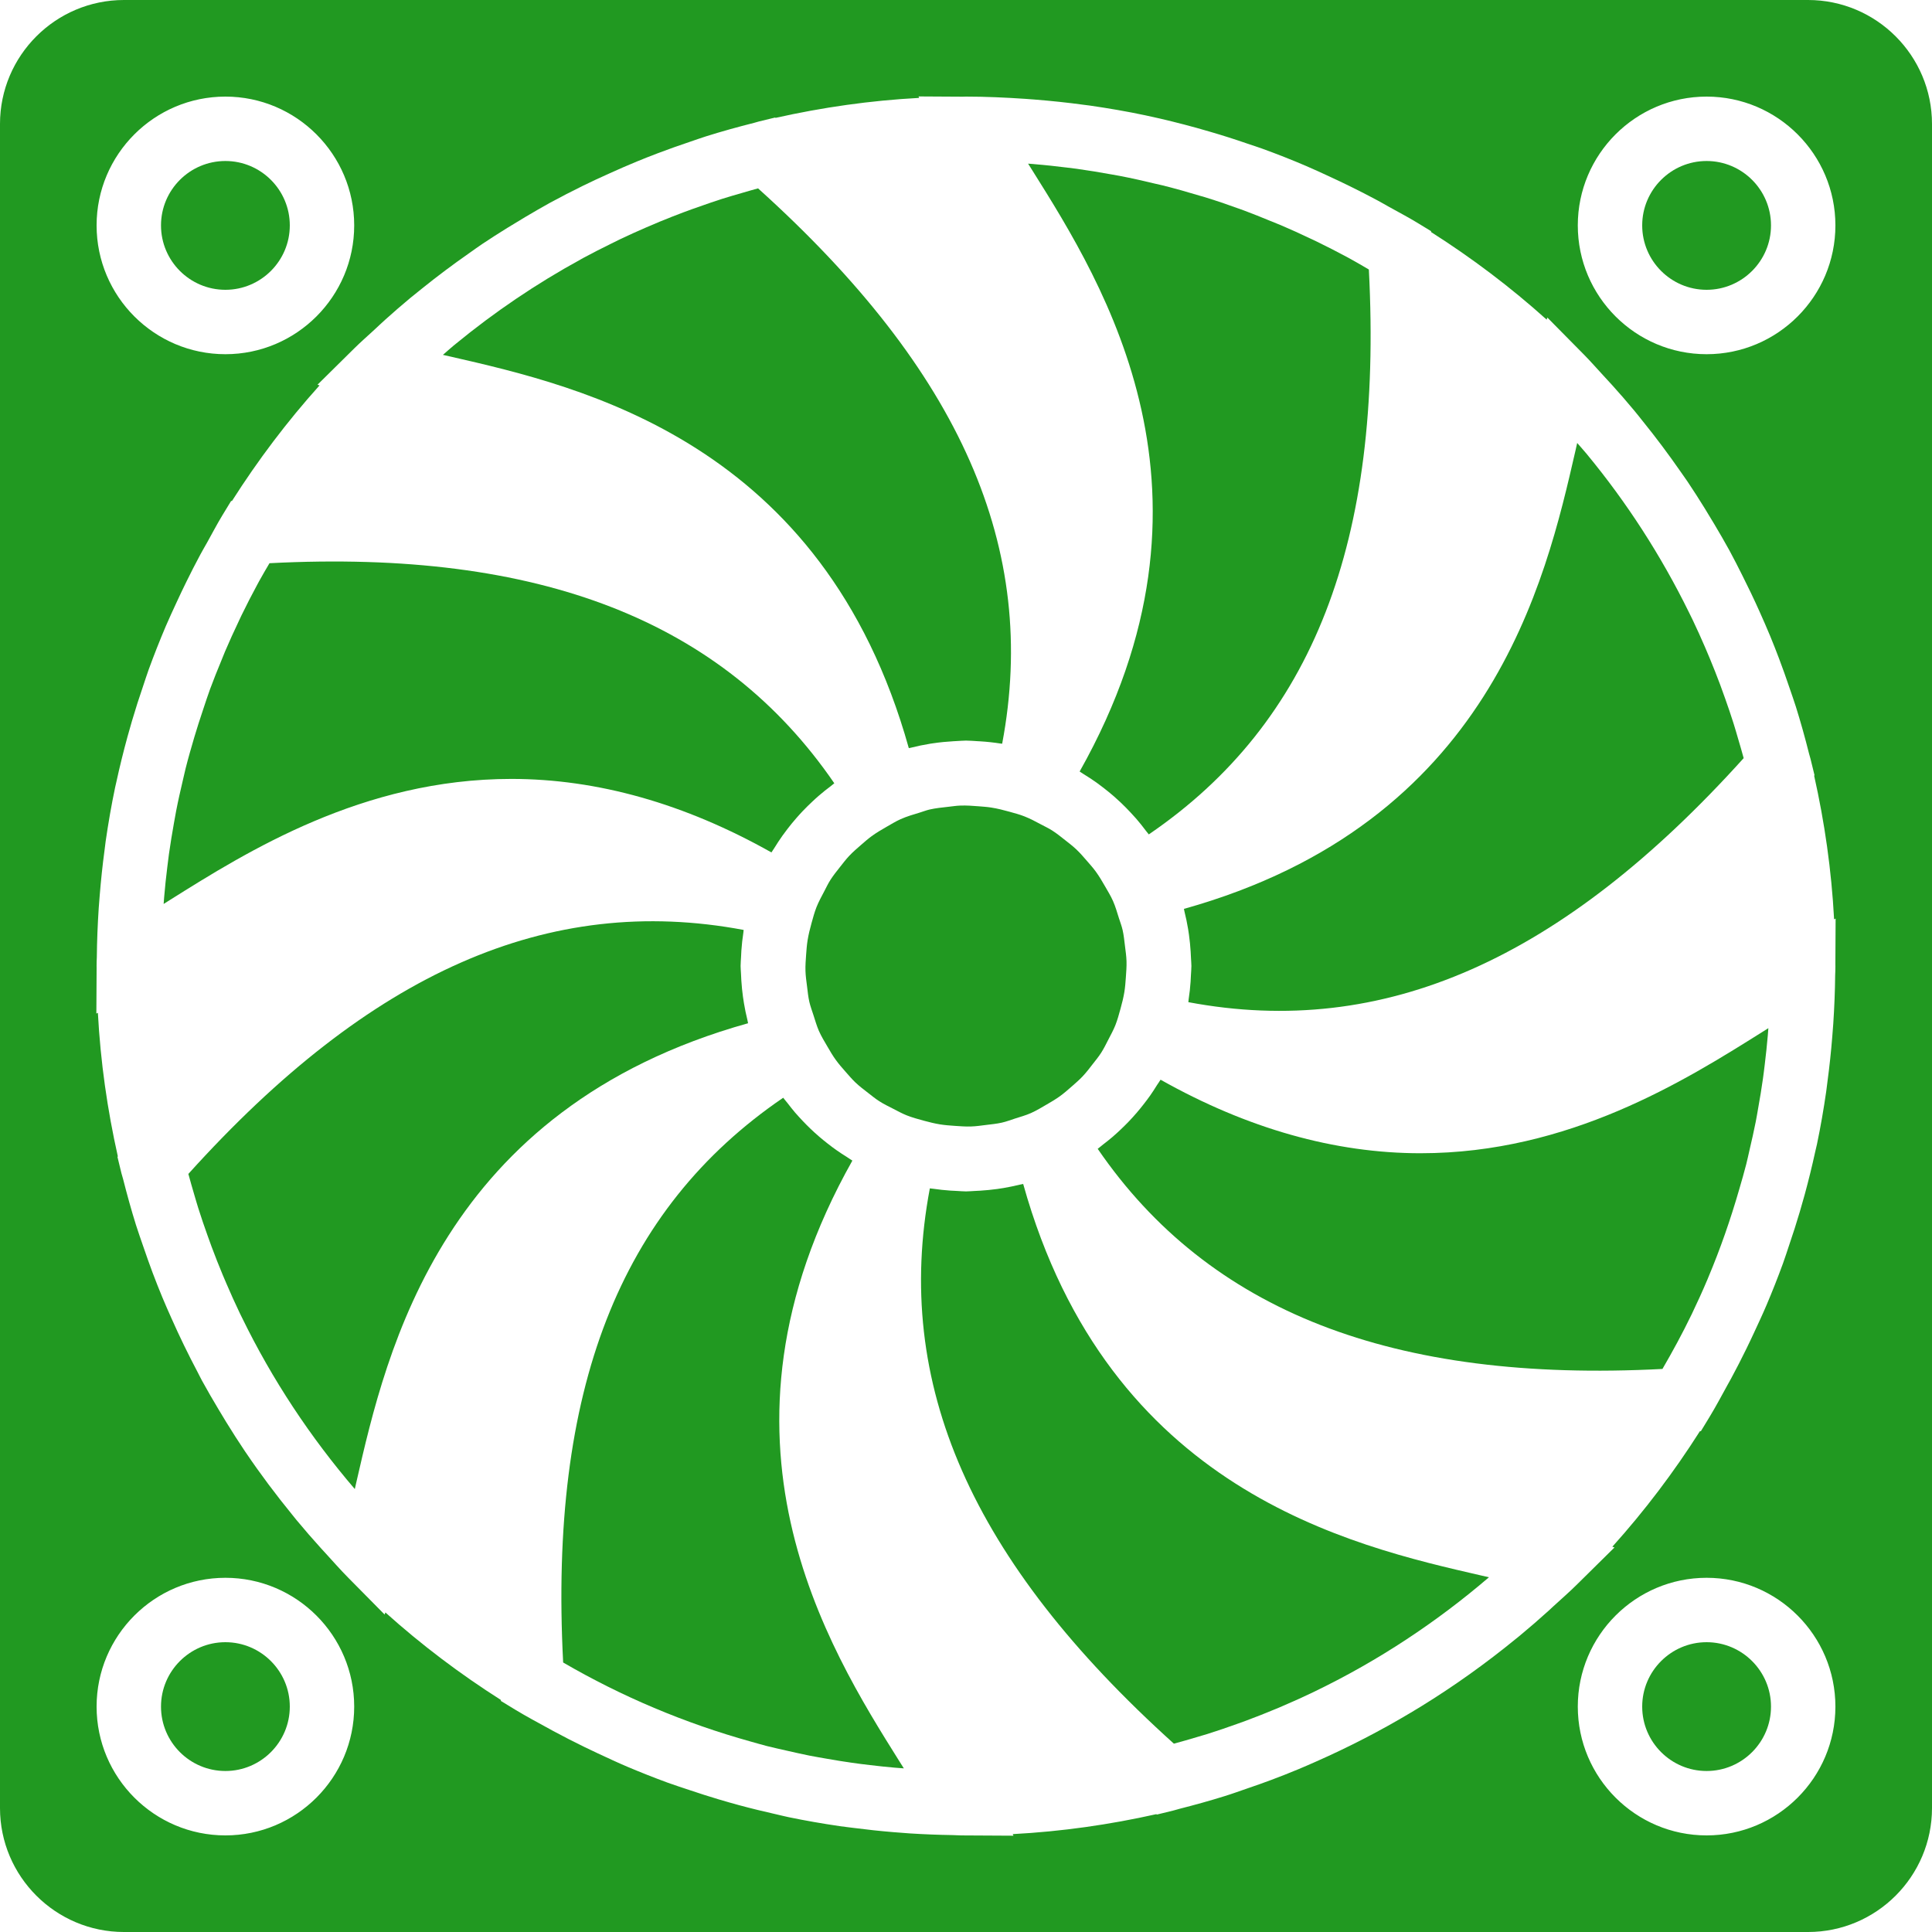<?xml version="1.0" encoding="UTF-8"?>
<svg width="1200pt" height="1200pt" version="1.1" viewBox="0 0 1200 1200" xmlns="http://www.w3.org/2000/svg">
 <g fill="#219921" fill-rule="evenodd">
  <path d="m564.48 464.68c0.359-0.078 0.738-0.121 1.098-0.219 4.023-1.02 8.102-1.859 12.242-2.539 0.602-0.082 1.199-0.184 1.801-0.262 4.219-0.621 8.48-1.039 12.82-1.281 0.52-0.02 1.039-0.059 1.559-0.078 2-0.082 3.981-0.301 6-0.301 2.379 0 4.699 0.238 7.059 0.359 0.52 0.02 1.02 0.039 1.543 0.082 4.379 0.258 8.699 0.738 12.957 1.398 0.301 0.039 0.602 0.039 0.902 0.102 22.898-121.18-25.68-231.46-151.62-344.94-3.199 0.859-6.359 1.801-9.539 2.719-4.281 1.242-8.582 2.461-12.84 3.82-4.562 1.461-9.082 3.019-13.602 4.621-3.519 1.219-7.039 2.461-10.52 3.781-4.879 1.84-9.738 3.758-14.559 5.738-2.902 1.199-5.801 2.441-8.703 3.699-5.199 2.262-10.379 4.582-15.5 7.019-2.137 1.023-4.258 2.102-6.379 3.141-5.738 2.84-11.461 5.723-17.059 8.762-0.5 0.258-0.98 0.559-1.48 0.84-27.52 15.059-53.48 32.641-77.559 52.418-0.461 0.383-0.922 0.742-1.383 1.121-2.258 1.859-4.398 3.84-6.617 5.742 1.5 0.34 3.019 0.68 4.559 1.02 81.84 18.738 231.66 53.02 284.82 243.24"/>
  <path d="m317.6 483.8c53.438 0 107.7 15.34 161.56 45.66 0.5-0.859 1.121-1.641 1.641-2.5 1.641-2.68 3.359-5.32 5.18-7.883 1.039-1.457 2.121-2.879 3.199-4.297 1.762-2.281 3.559-4.5 5.461-6.66 1.219-1.422 2.5-2.801 3.781-4.18 2-2.102 4.039-4.102 6.156-6.082 1.281-1.199 2.562-2.398 3.902-3.539 2.418-2.121 4.941-4.102 7.519-6.039 0.762-0.582 1.441-1.223 2.199-1.781-69.098-100.78-183.02-145.38-350.82-136.68-2.16 3.699-4.359 7.359-6.398 11.102-0.379 0.68-0.742 1.359-1.102 2.039-3.457 6.379-6.758 12.82-9.938 19.359-0.582 1.219-1.141 2.441-1.723 3.68-2.938 6.18-5.797 12.422-8.48 18.738-0.758 1.781-1.457 3.582-2.18 5.383-2.438 5.918-4.859 11.859-7.078 17.898-1.539 4.199-2.902 8.461-4.32 12.699-1.922 5.703-3.762 11.422-5.481 17.203-1.898 6.438-3.758 12.879-5.398 19.398-0.602 2.379-1.102 4.801-1.68 7.199-1.5 6.379-2.961 12.781-4.203 19.219-0.5 2.523-0.918 5.062-1.379 7.602-1.121 6.34-2.18 12.699-3.078 19.082-0.363 2.68-0.68 5.398-1.02 8.098-0.781 6.219-1.441 12.48-1.961 18.742-0.121 1.398-0.223 2.797-0.32 4.199 1.34-0.84 2.719-1.723 4.121-2.602 47.637-29.898 119.62-75.059 211.84-75.059"/>
  <path d="m464.64 635.56c-0.18-0.68-0.262-1.398-0.422-2.098-0.84-3.359-1.539-6.762-2.117-10.223-0.242-1.34-0.441-2.68-0.621-4.039-0.461-3.34-0.801-6.699-1.02-10.121-0.102-1.477-0.18-2.957-0.223-4.457-0.059-1.543-0.238-3.062-0.238-4.621 0-1.879 0.199-3.699 0.281-5.578 0.059-1.344 0.117-2.684 0.199-4.023 0.258-3.758 0.68-7.477 1.238-11.137 0.082-0.562 0.082-1.102 0.18-1.66-121.4-22.801-232.02 26.398-344.9 151.54 1.18 4.379 2.441 8.738 3.719 13.078 0.82 2.742 1.582 5.5 2.461 8.242 1.781 5.68 3.719 11.301 5.719 16.898 0.84 2.34 1.66 4.66 2.523 6.981 2.18 5.879 4.5 11.699 6.898 17.48 0.738 1.801 1.52 3.602 2.301 5.398 2.66 6.203 5.418 12.359 8.34 18.441 0.438 0.898 0.898 1.801 1.34 2.719 18.777 38.543 42.461 74.262 70.078 106.5 0.34-1.48 0.68-2.981 1.02-4.5 18.742-81.84 53.023-231.66 243.24-284.82"/>
  <path d="m694.96 570.2c-1.121-3.578-2.141-7.18-3.68-10.641-1.383-3.117-3.16-5.981-4.84-8.918-1.801-3.16-3.641-6.281-5.762-9.199-1.66-2.301-3.559-4.422-5.418-6.562-2.223-2.559-4.422-5.141-6.883-7.438-2.078-1.961-4.359-3.68-6.598-5.461-2.723-2.141-5.402-4.34-8.34-6.199-2.16-1.383-4.519-2.461-6.781-3.68-3.359-1.781-6.699-3.602-10.281-5-3.059-1.223-6.301-2.062-9.52-2.961-3.66-1.02-7.359-1.961-11.098-2.539-2.562-0.422-5.203-0.582-7.82-0.801-3.82-0.301-7.641-0.582-11.48-0.441-2.5 0.082-4.902 0.48-7.34 0.742-3.961 0.438-7.922 0.84-11.801 1.719-2.039 0.48-3.961 1.258-5.961 1.859-4.039 1.219-8.098 2.398-11.98 4.121-2.981 1.34-5.738 3.059-8.559 4.66-3.262 1.859-6.461 3.738-9.441 5.918-2.258 1.641-4.359 3.5-6.457 5.32-2.582 2.242-5.16 4.461-7.5 6.941-1.98 2.098-3.723 4.418-5.543 6.699-2.098 2.66-4.238 5.301-6.078 8.18-1.461 2.281-2.621 4.762-3.879 7.16-1.703 3.219-3.441 6.398-4.801 9.82-1.242 3.18-2.141 6.539-3.062 9.879-0.98 3.519-1.859 7.043-2.438 10.621-0.48 2.941-0.699 5.961-0.922 9-0.238 3.34-0.5 6.699-0.398 10.039 0.098 3.242 0.559 6.383 0.961 9.52 0.418 3.242 0.699 6.5 1.438 9.703 0.66 2.859 1.699 5.559 2.582 8.34 1.059 3.258 1.98 6.539 3.359 9.719 1.52 3.418 3.461 6.602 5.34 9.801 1.621 2.801 3.238 5.578 5.121 8.16 1.918 2.68 4.098 5.141 6.277 7.617 1.922 2.18 3.82 4.402 5.922 6.422 2.481 2.359 5.199 4.418 7.918 6.519 2.281 1.762 4.5 3.602 6.941 5.16 2.738 1.762 5.699 3.18 8.621 4.68 2.758 1.422 5.481 2.922 8.379 4.082 3.461 1.379 7.078 2.34 10.699 3.34 3.301 0.879 6.582 1.719 9.922 2.258 3.039 0.5 6.141 0.719 9.258 0.941 3.359 0.219 6.723 0.5 10.082 0.379 3.117-0.102 6.117-0.539 9.141-0.918 3.359-0.422 6.758-0.723 10.059-1.48 2.82-0.641 5.461-1.66 8.18-2.543 3.301-1.059 6.641-1.977 9.82-3.379 3.481-1.559 6.719-3.519 9.98-5.438 2.699-1.582 5.398-3.141 7.898-4.941 2.723-1.961 5.223-4.18 7.742-6.379 2.16-1.922 4.379-3.801 6.359-5.902 2.32-2.438 4.379-5.121 6.438-7.801 1.82-2.32 3.684-4.598 5.281-7.098 1.68-2.621 3.039-5.461 4.481-8.242 1.5-2.898 3.078-5.758 4.301-8.84 1.301-3.277 2.219-6.758 3.18-10.219 0.961-3.441 1.82-6.898 2.398-10.398 0.48-2.981 0.699-6.062 0.922-9.141 0.238-3.32 0.5-6.66 0.398-9.98-0.098-3.16-0.559-6.219-0.938-9.301-0.422-3.34-0.723-6.699-1.48-10-0.582-2.578-1.543-5-2.32-7.481"/>
  <path d="m735.36 564.52c0.141 0.559 0.199 1.121 0.34 1.68 0.902 3.582 1.641 7.18 2.262 10.859 0.199 1.203 0.379 2.402 0.539 3.602 0.48 3.441 0.82 6.898 1.039 10.418 0.102 1.441 0.18 2.863 0.223 4.301 0.059 1.543 0.238 3.062 0.238 4.621 0 1.879-0.199 3.699-0.281 5.539-0.059 1.402-0.117 2.82-0.219 4.223-0.238 3.66-0.66 7.258-1.199 10.84-0.082 0.617-0.102 1.238-0.199 1.859 121.38 22.82 232.02-26.359 344.92-151.56-1.059-3.938-2.199-7.84-3.359-11.738-0.98-3.359-1.922-6.699-2.981-10.02-1.641-5.219-3.418-10.359-5.238-15.5-1.02-2.859-2.019-5.719-3.102-8.582-2.019-5.379-4.141-10.738-6.34-16.039-0.98-2.379-1.98-4.758-3-7.098-2.461-5.684-4.981-11.301-7.641-16.863-0.781-1.617-1.578-3.219-2.379-4.84-17.301-35.18-38.52-68.059-63.242-98-0.02-0.039-0.059-0.078-0.078-0.117-1.961-2.363-4.039-4.621-6.039-6.961-0.32 1.5-0.68 3.019-1.02 4.539-18.742 81.84-53.023 231.68-243.24 284.84"/>
  <path d="m670.58 479.2c0.742 0.441 1.422 0.961 2.141 1.402 2.859 1.758 5.68 3.578 8.402 5.519 1.34 0.957 2.641 1.957 3.938 2.957 2.383 1.82 4.703 3.703 6.941 5.66 1.379 1.203 2.699 2.422 4.019 3.66 2.141 2.023 4.199 4.121 6.199 6.262 1.18 1.262 2.34 2.519 3.481 3.82 2.141 2.461 4.16 5.019 6.121 7.641 0.539 0.738 1.18 1.398 1.719 2.141 101.8-69.441 145.44-181.72 136.68-350.86-3.719-2.16-7.398-4.379-11.18-6.438-0.66-0.359-1.32-0.723-1.98-1.082-6.34-3.418-12.777-6.719-19.277-9.879-1.32-0.641-2.66-1.262-4-1.879-6.062-2.883-12.16-5.68-18.34-8.301-2.203-0.941-4.422-1.781-6.621-2.68-5.5-2.262-11-4.5-16.582-6.562-7.879-2.879-15.816-5.617-23.84-8.098-0.898-0.281-1.84-0.5-2.738-0.781-7.781-2.359-15.602-4.559-23.48-6.539-1.48-0.359-2.981-0.68-4.461-1.02-7.359-1.781-14.738-3.441-22.199-4.879-1.66-0.32-3.359-0.602-5.039-0.902-7.262-1.32-14.539-2.519-21.84-3.539-1.879-0.262-3.762-0.48-5.641-0.699-7.141-0.902-14.301-1.66-21.48-2.262-1-0.078-1.98-0.141-2.961-0.219 0.863 1.379 1.742 2.738 2.621 4.16 44.621 71.121 126.34 201.28 29.398 373.4"/>
  <path d="m882.4 716.3c-53.438 0-107.7-15.359-161.56-45.68-0.699 1.199-1.539 2.301-2.281 3.457-1.32 2.141-2.68 4.262-4.117 6.301-1.383 1.961-2.82 3.859-4.301 5.742-1.34 1.719-2.719 3.418-4.16 5.078-1.641 1.922-3.34 3.781-5.082 5.602-1.5 1.559-3.039 3.059-4.598 4.559-1.762 1.66-3.539 3.32-5.402 4.902-1.859 1.598-3.797 3.098-5.758 4.617-1.121 0.859-2.18 1.84-3.34 2.68 69.098 100.8 182.96 145.5 350.78 136.72 6.344-10.922 12.383-22.02 17.902-33.441 0.141-0.281 0.281-0.578 0.418-0.859 3.363-7.019 6.602-14.121 9.641-21.32 0.199-0.48 0.383-0.961 0.582-1.422 7.438-17.66 13.758-35.879 19.141-54.52 1.5-5.199 3.039-10.379 4.359-15.617 0.758-2.941 1.379-5.941 2.059-8.902 1.359-5.82 2.699-11.68 3.859-17.559 0.562-2.859 1.039-5.742 1.539-8.641 1.082-6 2.082-12.02 2.922-18.078 0.422-2.922 0.762-5.844 1.121-8.781 0.738-6.019 1.379-12.062 1.898-18.121 0.121-1.461 0.219-2.918 0.34-4.398-1.359 0.859-2.719 1.719-4.121 2.598-47.637 29.902-119.62 75.082-211.84 75.082"/>
  <path d="m529.42 720.86c-1.184-0.68-2.242-1.5-3.402-2.219-2.18-1.379-4.359-2.762-6.441-4.242-1.898-1.32-3.719-2.719-5.539-4.137-1.82-1.422-3.598-2.863-5.359-4.383-1.82-1.559-3.578-3.18-5.32-4.84-1.66-1.578-3.281-3.219-4.859-4.898s-3.141-3.359-4.66-5.121c-1.66-1.941-3.238-3.961-4.801-6-0.84-1.078-1.777-2.078-2.578-3.199-101.8 69.418-145.44 181.68-136.68 350.78 36.277 21.078 75.418 37.699 116.7 49.16 3.258 0.898 6.5 1.879 9.781 2.719 4.039 1.039 8.16 1.898 12.238 2.84 4.68 1.059 9.359 2.141 14.059 3.078 3.762 0.742 7.582 1.383 11.363 2.043 5.039 0.879 10.098 1.719 15.156 2.438 3.762 0.543 7.562 1 11.344 1.441 5.098 0.621 10.199 1.16 15.316 1.602 1.883 0.18 3.762 0.297 5.66 0.438-0.84-1.34-1.719-2.699-2.578-4.078-44.621-71.121-126.34-201.28-29.398-373.42"/>
  <path d="m635.52 735.38c-0.738 0.18-1.5 0.281-2.258 0.461-3.262 0.801-6.582 1.48-9.941 2.059-1.359 0.223-2.699 0.422-4.059 0.621-3.402 0.461-6.84 0.801-10.301 1.02-1.402 0.102-2.781 0.18-4.18 0.223-1.602 0.059-3.16 0.238-4.781 0.238-1.879 0-3.68-0.199-5.539-0.281-1.422-0.059-2.82-0.117-4.242-0.219-3.519-0.238-6.981-0.621-10.418-1.121-0.762-0.117-1.52-0.141-2.262-0.258-22.898 121.14 25.66 231.44 151.58 344.9 4.84-1.301 9.641-2.68 14.418-4.121 2.16-0.637 4.32-1.238 6.461-1.918 6.18-1.941 12.281-4.039 18.34-6.219 1.801-0.641 3.602-1.281 5.398-1.941 6.34-2.359 12.621-4.84 18.84-7.441 1.281-0.52 2.543-1.078 3.82-1.617 6.68-2.863 13.301-5.84 19.82-8.98 0.359-0.16 0.703-0.34 1.043-0.52 38.957-18.863 75.02-42.723 107.56-70.602-1.461-0.34-2.961-0.68-4.481-1.02-81.84-18.742-231.66-53.02-284.82-243.26"/>
  <path d="m140 180c22.039 0 40-17.941 40-40s-17.961-40-40-40c-22.059 0-40 17.941-40 40s17.941 40 40 40"/>
  <path d="m1060 180c22.039 0 40-17.941 40-40s-17.961-40-40-40-40 17.941-40 40 17.961 40 40 40"/>
  <path d="m140 1020c-22.059 0-40 17.961-40 40 0 22.059 17.941 40 40 40 22.039 0 40-17.941 40-40 0-22.039-17.961-40-40-40"/>
  <path d="m1060 1020c-22.039 0-40 17.961-40 40 0 22.059 17.961 40 40 40s40-17.941 40-40c0-22.039-17.961-40-40-40"/>
  <path d="m1123 0h-1046c-42.461 0-77 34.539-77 77v1046c0 42.461 34.539 77 77 77h1046c42.461 0 77-34.539 77-77v-1046c0-42.461-34.539-77-77-77zm-63 60c44.121 0 80 35.879 80 80s-35.879 80-80 80-80-35.879-80-80 35.879-80 80-80zm-920 0c44.121 0 80 35.879 80 80s-35.879 80-80 80-80-35.879-80-80 35.879-80 80-80zm0 1080c-44.121 0-80-35.879-80-80s35.879-80 80-80 80 35.879 80 80-35.879 80-80 80zm920 0c-44.121 0-80-35.879-80-80s35.879-80 80-80 80 35.879 80 80-35.879 80-80 80zm80-540c0 0.398-0.02 0.781-0.02 1.16l-0.02 1.762c0 0.879-0.102 1.738-0.102 2.617-0.098 10.16-0.52 20.262-1.18 30.301-0.18 2.762-0.398 5.519-0.641 8.281-0.738 9.18-1.699 18.277-2.918 27.301-0.281 2.117-0.5 4.238-0.801 6.34-1.602 11.117-3.5 22.117-5.781 33-0.34 1.559-0.738 3.078-1.078 4.637-1.961 8.961-4.141 17.84-6.539 26.621-0.98 3.559-2 7.121-3.043 10.66-2.039 6.922-4.238 13.762-6.559 20.559-1.281 3.801-2.481 7.641-3.859 11.422-3.199 8.781-6.621 17.441-10.262 26-2.418 5.699-5.059 11.301-7.66 16.918-1.578 3.383-3.16 6.762-4.801 10.102-3.078 6.281-6.258 12.52-9.598 18.68-0.66 1.242-1.359 2.441-2.039 3.66-3.68 6.68-7.262 13.441-11.223 19.98l-5.418 8.898-0.621 0.043c-16.16 25.418-34.32 49.438-54.379 71.738l1.32 0.461-23.043 22.758c-4.816 4.801-9.938 9.242-14.938 13.82-0.941 0.883-1.879 1.781-2.84 2.641-5.922 5.359-11.941 10.582-18.082 15.66-0.758 0.621-1.52 1.219-2.277 1.84-18.742 15.34-38.402 29.359-58.902 42-2.141 1.32-4.301 2.602-6.461 3.902-18.918 11.297-38.5 21.398-58.637 30.297-3.762 1.66-7.5 3.32-11.281 4.883-5.481 2.277-11 4.457-16.559 6.539-4.762 1.801-9.602 3.481-14.441 5.141-4.961 1.699-9.859 3.5-14.859 5.039-9.16 2.859-18.422 5.418-27.781 7.801-1.34 0.34-2.68 0.801-4.019 1.117l-10.141 2.481-0.281-0.258c-28.957 6.5-58.738 10.777-89.238 12.398l0.5 0.98-32.379-0.18c-1.82 0-3.621-0.18-5.422-0.199-8.898-0.141-17.738-0.48-26.52-1.039-3.5-0.223-6.981-0.5-10.461-0.801-8.199-0.68-16.32-1.562-24.398-2.602-2.941-0.379-5.879-0.699-8.801-1.121-10.641-1.559-21.219-3.398-31.66-5.559-2.519-0.52-5.019-1.18-7.539-1.738-7.898-1.781-15.742-3.68-23.5-5.781-4.141-1.121-8.281-2.32-12.398-3.539-6.102-1.801-12.141-3.762-18.141-5.781-4.5-1.5-9-2.941-13.461-4.559-8.422-3.082-16.762-6.383-24.98-9.859-6.238-2.641-12.379-5.523-18.52-8.383-2.781-1.32-5.582-2.617-8.359-3.981-6.641-3.238-13.223-6.598-19.723-10.117-0.637-0.34-1.238-0.703-1.879-1.043-7.141-3.918-14.34-7.738-21.32-11.977l-8.898-5.422-0.039-0.641c-25.422-16.16-49.441-34.301-71.742-54.359l-0.461 1.32-22.758-23.039c-4.762-4.801-9.199-9.883-13.762-14.859-0.918-1-1.859-2-2.777-3.023-5.301-5.859-10.48-11.797-15.5-17.859-0.781-0.961-1.523-1.918-2.301-2.859-10.32-12.641-20.102-25.66-29.199-39.121-0.102-0.137-0.203-0.277-0.301-0.418-4.082-6.062-8-12.219-11.84-18.441-1.539-2.5-3.062-5.019-4.562-7.559-3.578-6-7.098-12-10.438-18.121-0.941-1.719-1.781-3.5-2.699-5.238-5.82-11-11.262-22.18-16.301-33.562-1.922-4.297-3.82-8.578-5.621-12.918-2.121-5.121-4.16-10.301-6.121-15.5-2-5.32-3.879-10.723-5.738-16.121-1.52-4.461-3.121-8.898-4.539-13.398-2.922-9.359-5.543-18.84-7.961-28.383-0.32-1.258-0.742-2.477-1.059-3.719l-2.461-10.141 0.238-0.277c-6.5-28.941-10.777-58.723-12.398-89.203l-0.941 0.48 0.16-28.777c0-0.262-0.02-0.5-0.02-0.762 0-0.398 0.02-0.781 0.02-1.18l0.02-1.66c0-0.82 0.082-1.641 0.102-2.461 0.098-10.277 0.52-20.48 1.18-30.598 0.18-2.66 0.398-5.32 0.621-7.961 0.758-9.379 1.738-18.68 2.981-27.922 0.238-1.898 0.438-3.82 0.719-5.738 1.641-11.262 3.559-22.422 5.879-33.441 0.219-1.117 0.52-2.219 0.762-3.34 2.059-9.48 4.379-18.84 6.918-28.121 0.879-3.238 1.801-6.438 2.742-9.656 2.199-7.461 4.559-14.844 7.078-22.16 1.121-3.32 2.18-6.66 3.359-9.941 3.32-9.102 6.859-18.059 10.621-26.922 2.16-5.059 4.5-10.02 6.801-15.02 1.938-4.16 3.879-8.32 5.918-12.438 2.82-5.703 5.68-11.363 8.703-16.961 1.359-2.519 2.797-4.981 4.199-7.461 3.16-5.66 6.141-11.398 9.5-16.941l5.418-8.898 0.562-0.039c16.18-25.422 34.32-49.461 54.379-71.762l-1.262-0.438 23.043-22.762c3.938-3.898 8.117-7.5 12.18-11.281 2.297-2.137 4.598-4.32 6.938-6.418 5.062-4.559 10.199-9 15.402-13.34 2.457-2.039 4.957-4.019 7.438-6 9.52-7.66 19.262-14.961 29.242-21.922 2.66-1.859 5.277-3.797 8-5.617 5.141-3.461 10.379-6.762 15.641-10.043 3.738-2.32 7.519-4.598 11.32-6.859 5-2.938 10-5.879 15.078-8.68 6.781-3.699 13.66-7.219 20.602-10.641 5.379-2.641 10.84-5.16 16.32-7.617 5.68-2.562 11.359-5.082 17.137-7.441 4.262-1.762 8.543-3.441 12.863-5.082 6.699-2.559 13.5-4.938 20.316-7.238 3.242-1.078 6.422-2.262 9.684-3.281 9.898-3.117 19.957-5.898 30.098-8.457 0.941-0.242 1.879-0.562 2.82-0.801l10.121-2.461 0.238 0.219c28.961-6.5 58.762-10.797 89.262-12.418l-0.461-0.902 27.48 0.16c0.68 0 1.34-0.059 2.019-0.059 12.398 0 24.68 0.578 36.879 1.398 1.961 0.141 3.922 0.301 5.859 0.441 10.301 0.82 20.523 1.898 30.66 3.281 1.16 0.16 2.32 0.277 3.481 0.438 11.641 1.68 23.18 3.66 34.582 6.082 0.359 0.059 0.719 0.16 1.078 0.238 10.281 2.18 20.402 4.723 30.461 7.481 2.84 0.781 5.68 1.602 8.52 2.441 7.922 2.301 15.742 4.801 23.48 7.481 3 1.02 6 1.957 8.98 3.039 9.199 3.34 18.301 6.918 27.258 10.758 4.961 2.102 9.82 4.402 14.703 6.641 4.258 1.98 8.5 3.961 12.699 6.043 5.68 2.797 11.32 5.68 16.898 8.68 2.481 1.32 4.883 2.738 7.32 4.098 5.719 3.199 11.5 6.199 17.102 9.602l8.898 5.418 0.039 0.582c25.422 16.16 49.461 34.32 71.762 54.379l0.441-1.281 22.758 23.043c4.102 4.141 7.902 8.539 11.859 12.797 1.84 2 3.723 3.981 5.543 6.023 4.738 5.238 9.359 10.559 13.859 15.977 1.738 2.082 3.418 4.242 5.117 6.363 8.301 10.258 16.184 20.797 23.684 31.598 1.418 2.062 2.898 4.082 4.297 6.16 3.641 5.402 7.102 10.879 10.543 16.402 2.098 3.379 4.16 6.797 6.199 10.238 3.117 5.301 6.258 10.602 9.199 16 2.762 5.039 5.32 10.199 7.918 15.32 3.742 7.418 7.32 14.898 10.723 22.48 2.277 5.078 4.519 10.18 6.66 15.34 1.918 4.66 3.777 9.359 5.559 14.098 2.281 6 4.402 12.062 6.481 18.16 1.301 3.902 2.719 7.742 3.941 11.66 3 9.582 5.699 19.262 8.16 29.062 0.297 1.141 0.68 2.277 0.957 3.418l2.481 10.141-0.238 0.262c6.5 28.957 10.777 58.738 12.398 89.238l0.941-0.48-0.16 28.723c0 0.238 0.02 0.477 0.02 0.738z"/>
 </g>
</svg>
